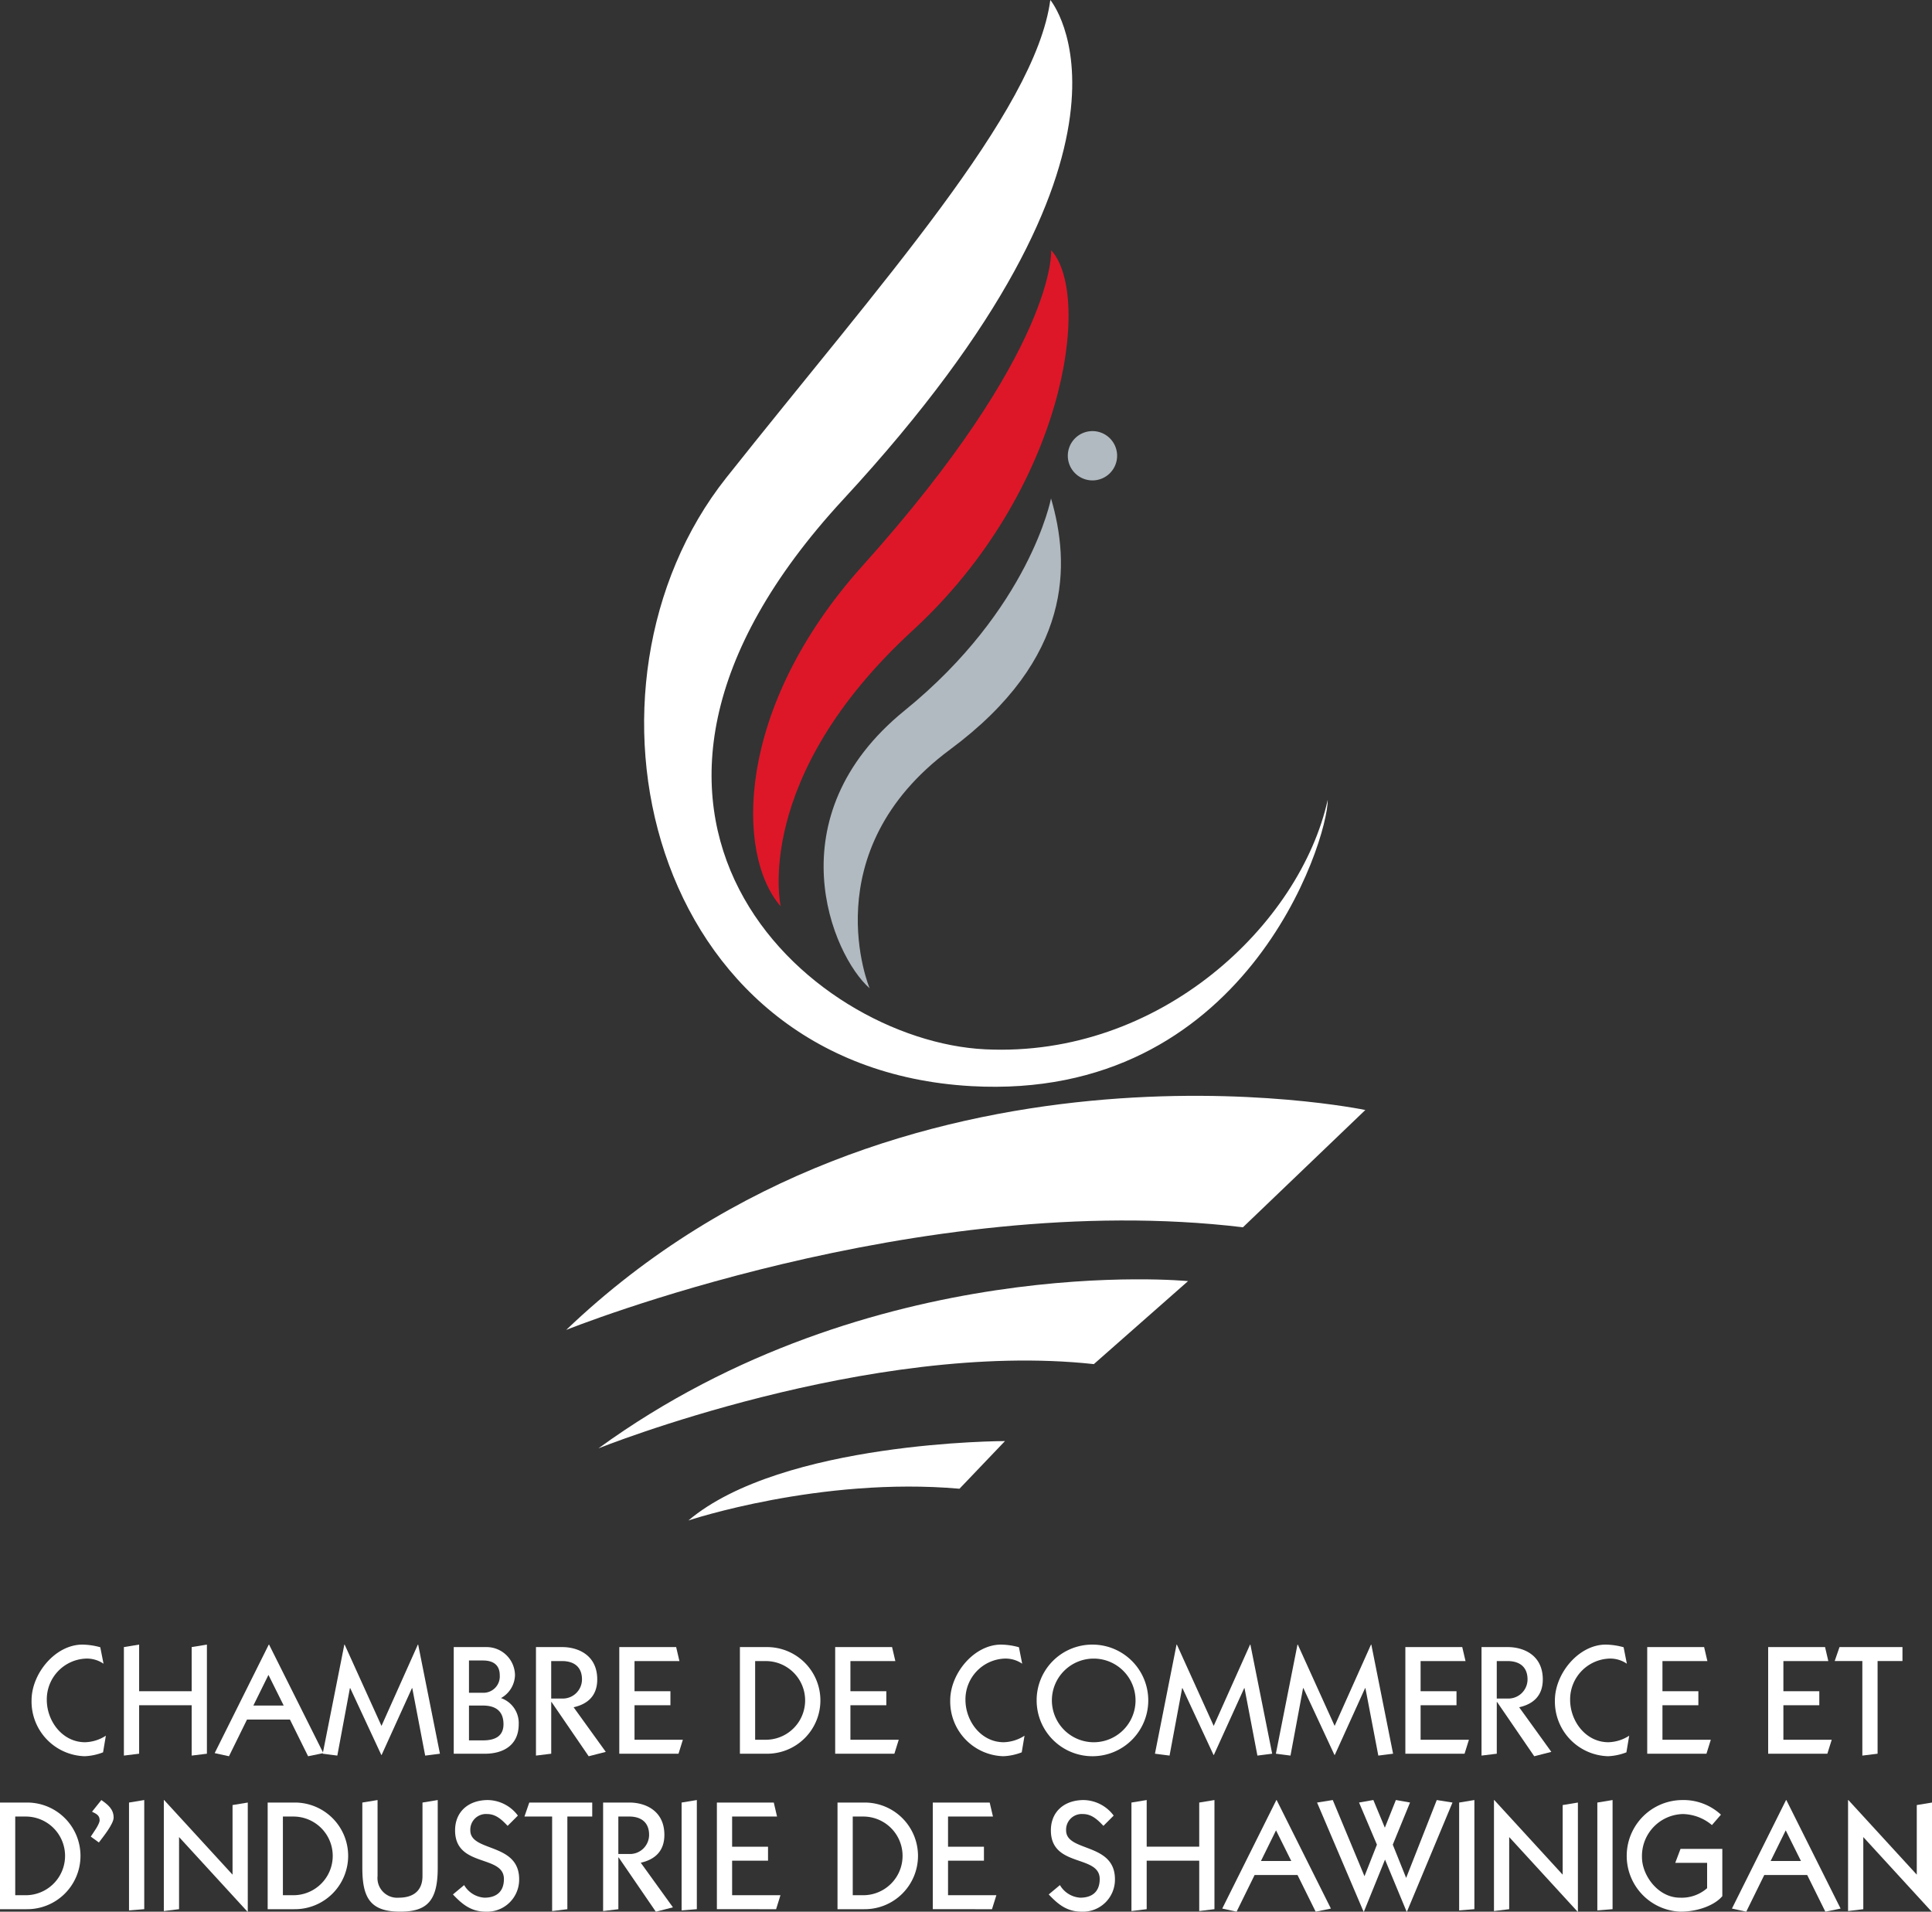 <svg aria-label="Logo-blanc-CCIS" xmlns="http://www.w3.org/2000/svg" width="308.591" height="305.329" viewBox="0 0 308.591 305.329"><rect x="0" y="0" width="308.591" height="305.329" fill="#333333" stroke="none"/><title>Logo-blanc-CCIS</title><g id="Groupe_6" data-name="Groupe 6" transform="translate(-309 -180)"><path id="Trac&#xE9;_1" data-name="Trac&#xE9; 1" d="M167.764,0s19.39,23.014-33.074,79.767c-46.521,50.326-5.359,86.466,22.658,87.828s50.327-19.987,54.73-39.873c.013,6.688-13.224,48.223-56.96,45.752-51.9-2.937-65.5-63.88-39.121-97.16C140.589,45.32,165.352,17.942,167.764,0" transform="translate(309 180)" fill="#fff"></path><path id="Trac&#xE9;_2" data-name="Trac&#xE9; 2" d="M167.9,39.957s1.034,15.712-30.143,50.425c-20.31,22.611-20.3,46.093-13.058,54.376,0,0-4.662-20.407,21.079-44.063C170.039,78.4,174.549,47.3,167.9,39.957" transform="translate(309 180)" fill="#dd1728"></path><path id="Trac&#xE9;_3" data-name="Trac&#xE9; 3" d="M138.9,157.847s-9.161-21.809,12.846-38.131c19.749-14.64,19.163-29.746,16.129-40.107,0,0-3.351,17.622-23.391,33.882-20.892,16.967-11.606,39.053-5.584,44.356" transform="translate(309 180)" fill="#b1bac0"></path><path id="Trac&#xE9;_4" data-name="Trac&#xE9; 4" d="M198.529,196.02l19.551-18.732s-74.575-15.61-127.645,35.126c0,0,56.2-22.63,108.094-16.394" transform="translate(309 180)" fill="#fff"></path><path id="Trac&#xE9;_5" data-name="Trac&#xE9; 5" d="M174.716,217.874l15.048-13.257s-50.55-4.988-94.175,26.709c0,0,43.242-17.352,79.127-13.452" transform="translate(309 180)" fill="#fff"></path><path id="Trac&#xE9;_6" data-name="Trac&#xE9; 6" d="M153.256,237.777l7.266-7.61s-35.547,0-50.572,12.681c0,0,21.06-7.027,43.306-5.071" transform="translate(309 180)" fill="#fff"></path><path id="Trac&#xE9;_7" data-name="Trac&#xE9; 7" d="M178.432,72.795a3.937,3.937,0,1,1-3.939-3.939,3.936,3.936,0,0,1,3.939,3.939" transform="translate(309 180)" fill="#b1bac0"></path><path id="Trac&#xE9;_8" data-name="Trac&#xE9; 8" d="M16.537,265.727a4.689,4.689,0,0,0-2.855-.819,6.519,6.519,0,0,0-6.208,6.579c0,3.427,2.508,6.779,6.108,6.779a6.416,6.416,0,0,0,3.327-1.043l-.447,2.657a9.076,9.076,0,0,1-2.929.621,8.743,8.743,0,0,1-8.492-8.914c0-4.321,3.824-8.914,8.12-8.914a11.16,11.16,0,0,1,2.855.422Z" transform="translate(309 180)" fill="#fff"></path><path id="Trac&#xE9;_9" data-name="Trac&#xE9; 9" d="M19.789,280.4V263.07l2.434-.4v7.45h8.392V263.07l2.433-.4V280.1l-2.433.3v-8.044H22.223V280.1Z" transform="translate(309 180)" fill="#fff"></path><path id="Trac&#xE9;_10" data-name="Trac&#xE9; 10" d="M34.289,280.005l8.64-17.331h.05l8.665,17.331-2.433.5-2.9-5.86H39.453l-2.88,5.86Zm11.024-7.6-2.433-4.892-2.409,4.892Z" transform="translate(309 180)" fill="#fff"></path><path id="Trac&#xE9;_11" data-name="Trac&#xE9; 11" d="M51.545,280.1,55,262.673h.049l5.885,12.987,5.809-12.987h.05l3.477,17.43-2.359.3-2.061-10.775H65.8L60.955,280.3h-.049L55.94,269.626h-.05L53.879,280.4Z" transform="translate(309 180)" fill="#fff"></path><path id="Trac&#xE9;_12" data-name="Trac&#xE9; 12" d="M72.474,263.07h5.14a4.542,4.542,0,0,1,4.643,4.495,4.322,4.322,0,0,1-2.234,3.65,4.223,4.223,0,0,1,2.83,4.171c0,3.377-2.483,4.718-5.412,4.718H72.474Zm2.434,7.3h2.234a2.614,2.614,0,0,0,2.682-2.8c0-1.539-.919-2.359-2.682-2.359H74.908Zm0,7.6h2.234c1.937,0,3.278-.67,3.278-2.582,0-2.11-1.266-2.979-3.278-2.979H74.908Z" transform="translate(309 180)" fill="#fff"></path><path id="Trac&#xE9;_13" data-name="Trac&#xE9; 13" d="M85.608,280.4V263.07h4.2c2.532,0,5.587,1.291,5.587,5.165,0,2.533-1.44,3.923-3.774,4.445l5.139,7.126-2.731.7-5.934-8.666h-.05V280.1Zm2.433-9.112h1.738a3.063,3.063,0,0,0,3.179-3.054c0-2.01-1.291-2.93-3.179-2.93H88.041Z" transform="translate(309 180)" fill="#fff"></path><path id="Trac&#xE9;_14" data-name="Trac&#xE9; 14" d="M98.916,280.1V263.07H108l.521,2.234H101.35v4.819h5.735v2.234H101.35v5.512h7.721l-.695,2.234Z" transform="translate(309 180)" fill="#fff"></path><path id="Trac&#xE9;_15" data-name="Trac&#xE9; 15" d="M118.183,263.07h4.246a8.517,8.517,0,1,1,0,17.033h-4.246Zm2.433,14.8h1.813a6.283,6.283,0,0,0,0-12.564h-1.813Z" transform="translate(309 180)" fill="#fff"></path><path id="Trac&#xE9;_16" data-name="Trac&#xE9; 16" d="M133.4,280.1V263.07h9.088l.521,2.234h-7.175v4.819h5.735v2.234h-5.735v5.512h7.721l-.7,2.234Z" transform="translate(309 180)" fill="#fff"></path><path id="Trac&#xE9;_17" data-name="Trac&#xE9; 17" d="M163.271,265.727a4.689,4.689,0,0,0-2.855-.819,6.519,6.519,0,0,0-6.208,6.579c0,3.427,2.508,6.779,6.108,6.779a6.416,6.416,0,0,0,3.327-1.043l-.447,2.657a9.076,9.076,0,0,1-2.929.621,8.743,8.743,0,0,1-8.492-8.914c0-4.321,3.824-8.914,8.119-8.914a11.161,11.161,0,0,1,2.856.422Z" transform="translate(309 180)" fill="#fff"></path><path id="Trac&#xE9;_18" data-name="Trac&#xE9; 18" d="M174.518,262.674a8.914,8.914,0,1,1-8.938,8.914,8.881,8.881,0,0,1,8.938-8.914m0,15.593a6.681,6.681,0,1,0-6.505-6.679,6.7,6.7,0,0,0,6.505,6.679" transform="translate(309 180)" fill="#fff"></path><path id="Trac&#xE9;_19" data-name="Trac&#xE9; 19" d="M184.475,280.1l3.451-17.43h.05l5.884,12.987,5.81-12.987h.05L203.2,280.1l-2.359.3-2.061-10.775h-.049L193.885,280.3h-.05l-4.965-10.676h-.05L186.809,280.4Z" transform="translate(309 180)" fill="#fff"></path><path id="Trac&#xE9;_20" data-name="Trac&#xE9; 20" d="M203.791,280.1l3.451-17.43h.05l5.884,12.987,5.811-12.987h.049l3.476,17.43-2.359.3-2.06-10.775h-.05L213.2,280.3h-.049l-4.966-10.676h-.05L206.125,280.4Z" transform="translate(309 180)" fill="#fff"></path><path id="Trac&#xE9;_21" data-name="Trac&#xE9; 21" d="M224.473,280.1V263.07h9.087l.522,2.234h-7.175v4.819h5.735v2.234h-5.735v5.512h7.721l-.7,2.234Z" transform="translate(309 180)" fill="#fff"></path><path id="Trac&#xE9;_22" data-name="Trac&#xE9; 22" d="M236.638,280.4V263.07h4.2c2.533,0,5.586,1.291,5.586,5.165,0,2.533-1.441,3.923-3.774,4.445l5.14,7.126-2.731.7-5.935-8.666h-.049V280.1Zm2.434-9.112h1.737a3.063,3.063,0,0,0,3.179-3.054c0-2.01-1.291-2.93-3.179-2.93h-1.737Z" transform="translate(309 180)" fill="#fff"></path><path id="Trac&#xE9;_23" data-name="Trac&#xE9; 23" d="M259.853,265.727a4.687,4.687,0,0,0-2.855-.819,6.519,6.519,0,0,0-6.207,6.579c0,3.427,2.508,6.779,6.108,6.779a6.422,6.422,0,0,0,3.327-1.043l-.446,2.657a9.088,9.088,0,0,1-2.932.621,8.742,8.742,0,0,1-8.49-8.914c0-4.321,3.823-8.914,8.119-8.914a11.173,11.173,0,0,1,2.855.422Z" transform="translate(309 180)" fill="#fff"></path><path id="Trac&#xE9;_24" data-name="Trac&#xE9; 24" d="M263.105,280.1V263.07h9.088l.52,2.234h-7.175v4.819h5.737v2.234h-5.737v5.512h7.723l-.695,2.234Z" transform="translate(309 180)" fill="#fff"></path><path id="Trac&#xE9;_25" data-name="Trac&#xE9; 25" d="M282.422,280.1V263.07h9.088l.52,2.234h-7.175v4.819h5.736v2.234h-5.736v5.512h7.722l-.7,2.234Z" transform="translate(309 180)" fill="#fff"></path><path id="Trac&#xE9;_26" data-name="Trac&#xE9; 26" d="M293.049,265.3l.769-2.234h10.056V265.3H299.9v14.8l-2.435.3V265.3Z" transform="translate(309 180)" fill="#fff"></path><path id="Trac&#xE9;_27" data-name="Trac&#xE9; 27" d="M0,287.9H4.246a8.517,8.517,0,1,1,0,17.033H0Zm2.433,14.8H4.246a6.283,6.283,0,0,0,0-12.563H2.433Z" transform="translate(309 180)" fill="#fff"></path><path id="Trac&#xE9;_28" data-name="Trac&#xE9; 28" d="M14.5,293.337c.347-.547,1.415-1.962,1.415-2.607,0-.82-.571-1.043-1.217-1.366l1.49-1.862c1.067.745,1.961,1.465,1.961,2.806,0,1.017-1.738,3.153-2.359,3.972Z" transform="translate(309 180)" fill="#fff"></path><path id="Trac&#xE9;_29" data-name="Trac&#xE9; 29" d="M20.607,305.131V287.9l2.433-.4v17.43Z" transform="translate(309 180)" fill="#fff"></path><path id="Trac&#xE9;_30" data-name="Trac&#xE9; 30" d="M26.168,305.23V287.5h.049l10.926,11.918V288.3l2.433-.4v17.431h-.05L28.6,293.411v11.52Z" transform="translate(309 180)" fill="#fff"></path><path id="Trac&#xE9;_31" data-name="Trac&#xE9; 31" d="M42.753,287.9H47a8.517,8.517,0,1,1,0,17.033H42.753Zm2.433,14.8H47a6.283,6.283,0,0,0,0-12.563H45.186Z" transform="translate(309 180)" fill="#fff"></path><path id="Trac&#xE9;_32" data-name="Trac&#xE9; 32" d="M69.916,287.5v10.851c0,5.239-1.689,6.976-5.984,6.976-4.693,0-6.058-2.085-6.058-6.976V287.9l2.433-.4v12.142a3.142,3.142,0,0,0,3.426,3.451c2.086,0,3.749-.944,3.749-3.451V287.9Z" transform="translate(309 180)" fill="#fff"></path><path id="Trac&#xE9;_33" data-name="Trac&#xE9; 33" d="M74.136,301.083a4.043,4.043,0,0,0,3.253,2.012c1.787,0,3.1-.869,3.1-2.98,0-3.948-7.8-1.788-7.8-7.771,0-3.005,2.16-4.842,5.239-4.842a6.105,6.105,0,0,1,4.792,2.482l-1.639,1.639c-.919-.968-1.862-1.887-3.278-1.887a2.5,2.5,0,0,0-2.681,2.608c0,3.5,7.8,1.911,7.8,7.8a5.118,5.118,0,0,1-5.288,5.189c-2.334,0-3.75-1.117-5.289-2.756Z" transform="translate(309 180)" fill="#fff"></path><path id="Trac&#xE9;_34" data-name="Trac&#xE9; 34" d="M83.769,290.134l.77-2.235H94.595v2.235H90.622v14.8l-2.433.3v-15.1Z" transform="translate(309 180)" fill="#fff"></path><path id="Trac&#xE9;_35" data-name="Trac&#xE9; 35" d="M96.332,305.23V287.9h4.2c2.532,0,5.586,1.291,5.586,5.165,0,2.534-1.44,3.923-3.773,4.445l5.139,7.126-2.731.7-5.934-8.666h-.05v8.268Zm2.433-9.112H100.5a3.063,3.063,0,0,0,3.178-3.055c0-2.01-1.291-2.929-3.178-2.929H98.765Z" transform="translate(309 180)" fill="#fff"></path><path id="Trac&#xE9;_36" data-name="Trac&#xE9; 36" d="M108.87,305.131V287.9l2.433-.4v17.43Z" transform="translate(309 180)" fill="#fff"></path><path id="Trac&#xE9;_37" data-name="Trac&#xE9; 37" d="M114.505,304.932V287.9h9.088l.521,2.235h-7.175v4.818h5.735v2.234h-5.735V302.7h7.721l-.695,2.234Z" transform="translate(309 180)" fill="#fff"></path><path id="Trac&#xE9;_38" data-name="Trac&#xE9; 38" d="M133.772,287.9h4.246a8.517,8.517,0,1,1,0,17.033h-4.246Zm2.434,14.8h1.812a6.283,6.283,0,0,0,0-12.563h-1.812Z" transform="translate(309 180)" fill="#fff"></path><path id="Trac&#xE9;_39" data-name="Trac&#xE9; 39" d="M148.992,304.932V287.9h9.088l.521,2.235h-7.175v4.818h5.735v2.234h-5.735V302.7h7.721l-.7,2.234Z" transform="translate(309 180)" fill="#fff"></path><path id="Trac&#xE9;_40" data-name="Trac&#xE9; 40" d="M169.3,301.083a4.043,4.043,0,0,0,3.253,2.012c1.787,0,3.1-.869,3.1-2.98,0-3.948-7.8-1.788-7.8-7.771,0-3.005,2.16-4.842,5.239-4.842a6.105,6.105,0,0,1,4.792,2.482l-1.639,1.639c-.919-.968-1.862-1.887-3.278-1.887a2.5,2.5,0,0,0-2.681,2.608c0,3.5,7.8,1.911,7.8,7.8a5.118,5.118,0,0,1-5.288,5.189c-2.334,0-3.75-1.117-5.289-2.756Z" transform="translate(309 180)" fill="#fff"></path><path id="Trac&#xE9;_41" data-name="Trac&#xE9; 41" d="M180.722,305.23V287.9l2.434-.4v7.45h8.392V287.9l2.433-.4v17.43l-2.433.3v-8.045h-8.392v7.746Z" transform="translate(309 180)" fill="#fff"></path><path id="Trac&#xE9;_42" data-name="Trac&#xE9; 42" d="M195.224,304.833l8.641-17.331h.049l8.666,17.331-2.433.5-2.9-5.86h-6.853l-2.88,5.86Zm11.025-7.6-2.434-4.892-2.408,4.892Z" transform="translate(309 180)" fill="#fff"></path><path id="Trac&#xE9;_43" data-name="Trac&#xE9; 43" d="M232,287.9l-7.275,17.431h-.049l-3.452-8.318-3.376,8.318h-.05L210.371,287.9l2.508-.4,5.065,12.166,1.986-5.041-2.855-6.729,2.284-.4,1.837,4.419,1.763-4.419,2.26.4-2.756,6.729,2.135,5.314,4.891-12.439Z" transform="translate(309 180)" fill="#fff"></path><path id="Trac&#xE9;_44" data-name="Trac&#xE9; 44" d="M233.064,305.131V287.9l2.434-.4v17.43Z" transform="translate(309 180)" fill="#fff"></path><path id="Trac&#xE9;_45" data-name="Trac&#xE9; 45" d="M238.626,305.23V287.5h.049L249.6,299.419V288.3l2.432-.4v17.431h-.05l-10.924-11.918v11.52Z" transform="translate(309 180)" fill="#fff"></path><path id="Trac&#xE9;_46" data-name="Trac&#xE9; 46" d="M255.136,305.131V287.9l2.434-.4v17.43Z" transform="translate(309 180)" fill="#fff"></path><path id="Trac&#xE9;_47" data-name="Trac&#xE9; 47" d="M275.1,302.846c-1.094,1.342-3.725,2.483-6.7,2.483a8.917,8.917,0,0,1,.273-17.827,8.8,8.8,0,0,1,6.207,2.333l-1.44,1.664a7.413,7.413,0,0,0-4.667-1.762,6.7,6.7,0,0,0-6.506,6.9c0,2.881,2.557,6.456,6.057,6.456a6.135,6.135,0,0,0,4.347-1.515v-4.046h-5.09l.844-2.235H275.1Z" transform="translate(309 180)" fill="#fff"></path><path id="Trac&#xE9;_48" data-name="Trac&#xE9; 48" d="M276.636,304.833l8.641-17.331h.049l8.666,17.331-2.435.5-2.9-5.86H281.8l-2.879,5.86Zm11.023-7.6-2.433-4.892-2.407,4.892Z" transform="translate(309 180)" fill="#fff"></path><path id="Trac&#xE9;_49" data-name="Trac&#xE9; 49" d="M295.183,305.23V287.5h.051l10.925,11.918V288.3l2.432-.4v17.431h-.049l-10.924-11.918v11.52Z" transform="translate(309 180)" fill="#fff"></path></g></svg>